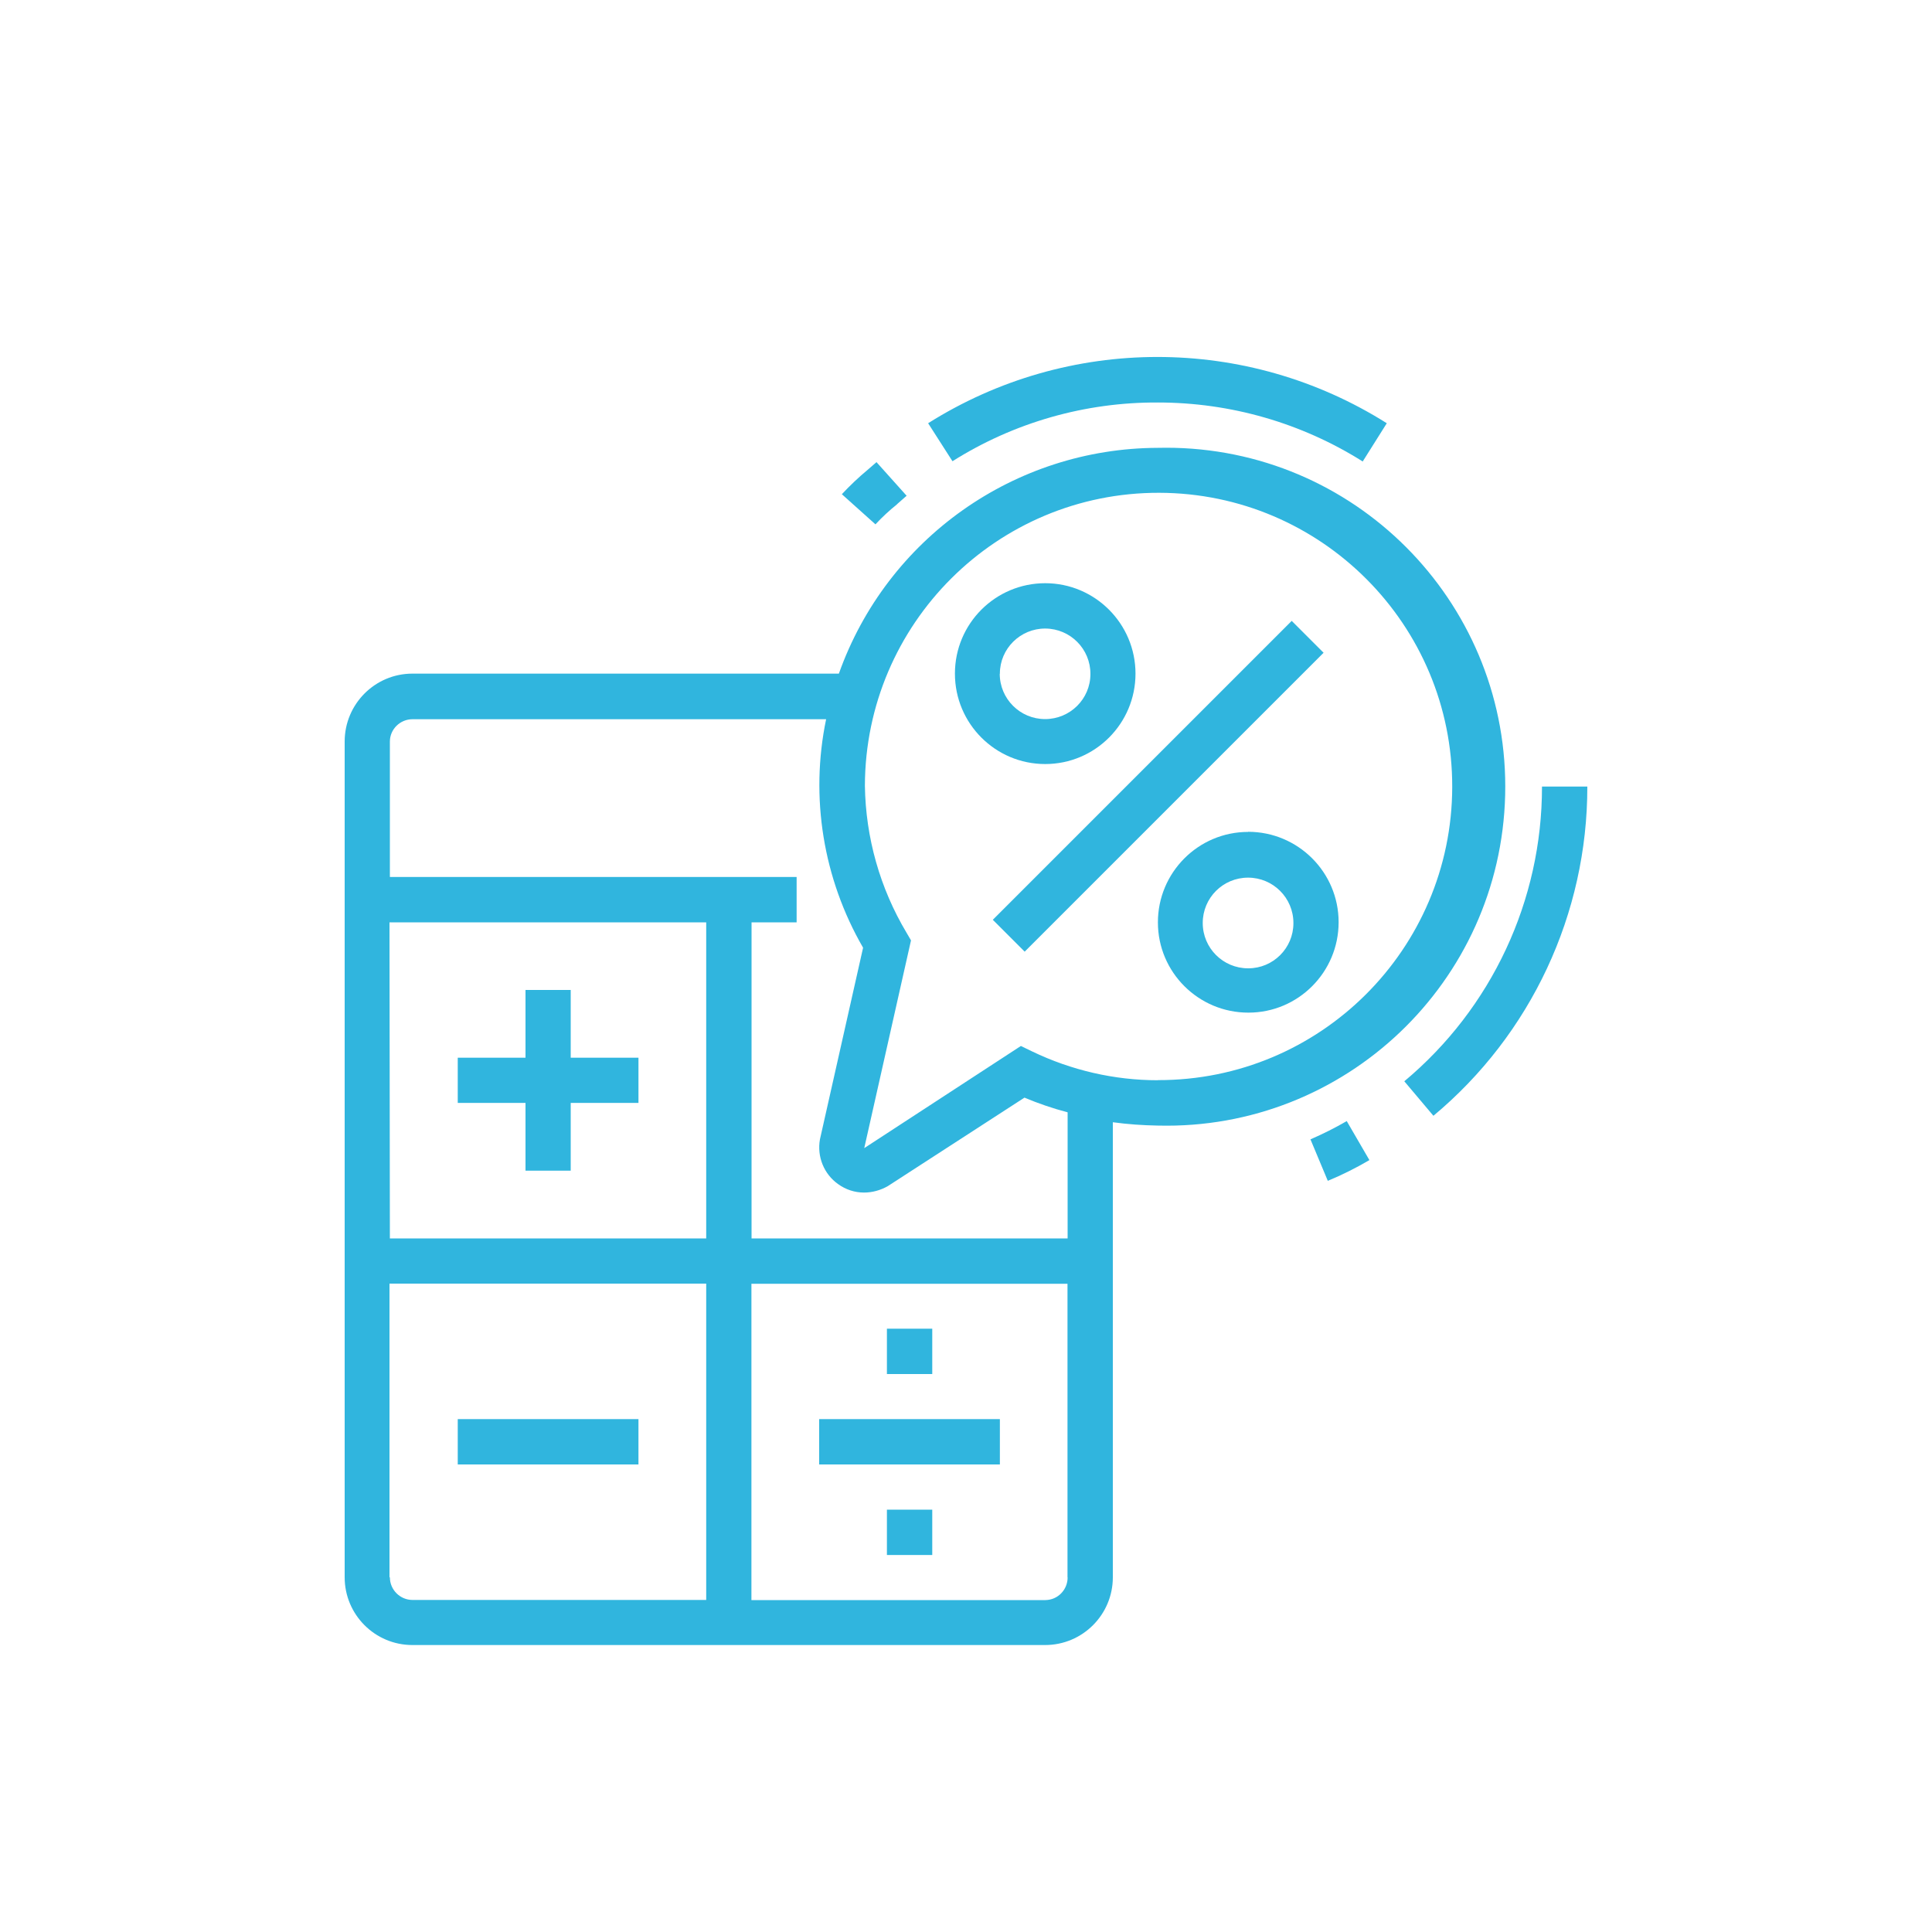 <?xml version="1.0" encoding="UTF-8"?>
<svg id="Warstwa_1" data-name="Warstwa 1" xmlns="http://www.w3.org/2000/svg" viewBox="0 0 150 150">
  <defs>
    <style>
      .cls-1 {
        fill: #30b5de;
      }
    </style>
  </defs>
  <rect class="cls-1" x="68.86" y="103.16" width="3.52" height="3.52"/>
  <rect class="cls-1" x="68.86" y="117.21" width="3.52" height="3.52"/>
  <path class="cls-1" d="M116.86,61.73c.36-14.53-11.13-26.6-25.66-26.96-.43-.01-.87-.01-1.3,0-11.13.03-21.04,7.04-24.77,17.53h-33.11c-2.91,0-5.26,2.37-5.26,5.27v64.89c0,2.9,2.35,5.26,5.26,5.26h49.12c2.9,0,5.26-2.35,5.26-5.26v-35.33c1.16.16,2.33.24,3.5.26,14.53.36,26.6-11.13,26.96-25.66ZM54.83,124.22h-22.8c-.97,0-1.76-.79-1.76-1.76h-.03v-22.8h24.59v24.56ZM54.83,96.15h-24.56l-.03-24.54h24.59v24.54ZM82.89,122.47c0,.96-.76,1.75-1.73,1.76,0,0-.01,0-.02,0h-22.8v-24.56h24.54v22.8ZM82.89,96.15h-24.54v-24.54h3.5v-3.52h-31.58v-10.51c0-.96.79-1.74,1.76-1.74h32.11c-1.26,6.06-.23,12.38,2.87,17.74l-3.35,14.88c-.24,1.34.31,2.7,1.42,3.48.58.42,1.28.65,2,.65.65,0,1.29-.18,1.85-.5l10.61-6.87c1.09.46,2.21.84,3.35,1.14v9.79ZM89.9,83.87c-3.38,0-6.72-.77-9.77-2.24l-.87-.42-12.16,7.93,3.63-16.13-.35-.6c-2.06-3.45-3.17-7.38-3.23-11.4.03-12.59,10.26-22.78,22.85-22.75,12.59.03,22.78,10.26,22.75,22.85-.03,12.59-10.26,22.78-22.85,22.75Z"/>
  <path class="cls-1" d="M88.16,52.3c0-3.87-3.14-7.02-7.01-7.02s-7.01,3.14-7.01,7.02,3.14,7.02,7.01,7.02,7.01-3.14,7.01-7.02ZM77.63,52.32v-.02c0-1.94,1.59-3.51,3.53-3.5s3.51,1.59,3.5,3.53c0,1.94-1.58,3.5-3.52,3.5-1.94,0-3.52-1.57-3.52-3.52Z"/>
  <path class="cls-1" d="M96.9,64.59c-3.87,0-7.01,3.16-7,7.03,0,3.87,3.16,7.01,7.03,7,3.87,0,7-3.15,7-7.02,0-3.88-3.15-7.02-7.03-7.02ZM100.42,71.68c0,1.93-1.57,3.5-3.5,3.5,0,0-.01,0-.02,0-1.94,0-3.52-1.57-3.52-3.52s1.57-3.52,3.52-3.52c1.94,0,3.52,1.57,3.52,3.52v.02Z"/>
  <rect class="cls-1" x="73.51" y="59.3" width="32.82" height="3.5" transform="translate(-16.83 81.46) rotate(-45)"/>
  <path class="cls-1" d="M89.9,31.25c5.63,0,11.14,1.58,15.9,4.58l1.87-2.97c-10.88-6.86-24.73-6.86-35.61,0l1.89,2.95c4.77-3.01,10.31-4.59,15.95-4.56Z"/>
  <path class="cls-1" d="M69.65,39.14l.74-.65-2.34-2.61-.69.6c-.71.59-1.37,1.22-2,1.89l2.61,2.34c.52-.56,1.08-1.08,1.68-1.56Z"/>
  <path class="cls-1" d="M101.74,88.45l1.35,3.23c1.11-.46,2.19-1,3.23-1.61l-1.76-3.03c-.91.53-1.85,1-2.82,1.42Z"/>
  <path class="cls-1" d="M119.72,61.07c.01,8.84-3.91,17.22-10.69,22.88l2.26,2.68c7.58-6.32,11.96-15.69,11.95-25.56h-3.52Z"/>
  <rect class="cls-1" x="35.54" y="110.18" width="14.03" height="3.52"/>
  <polygon class="cls-1" points="40.8 90.89 44.31 90.89 44.31 85.63 49.57 85.63 49.57 82.12 44.31 82.12 44.31 76.86 40.8 76.86 40.8 82.12 35.54 82.12 35.54 85.63 40.8 85.63 40.8 90.89"/>
  <rect class="cls-1" x="63.6" y="110.18" width="14.03" height="3.52"/>
</svg>